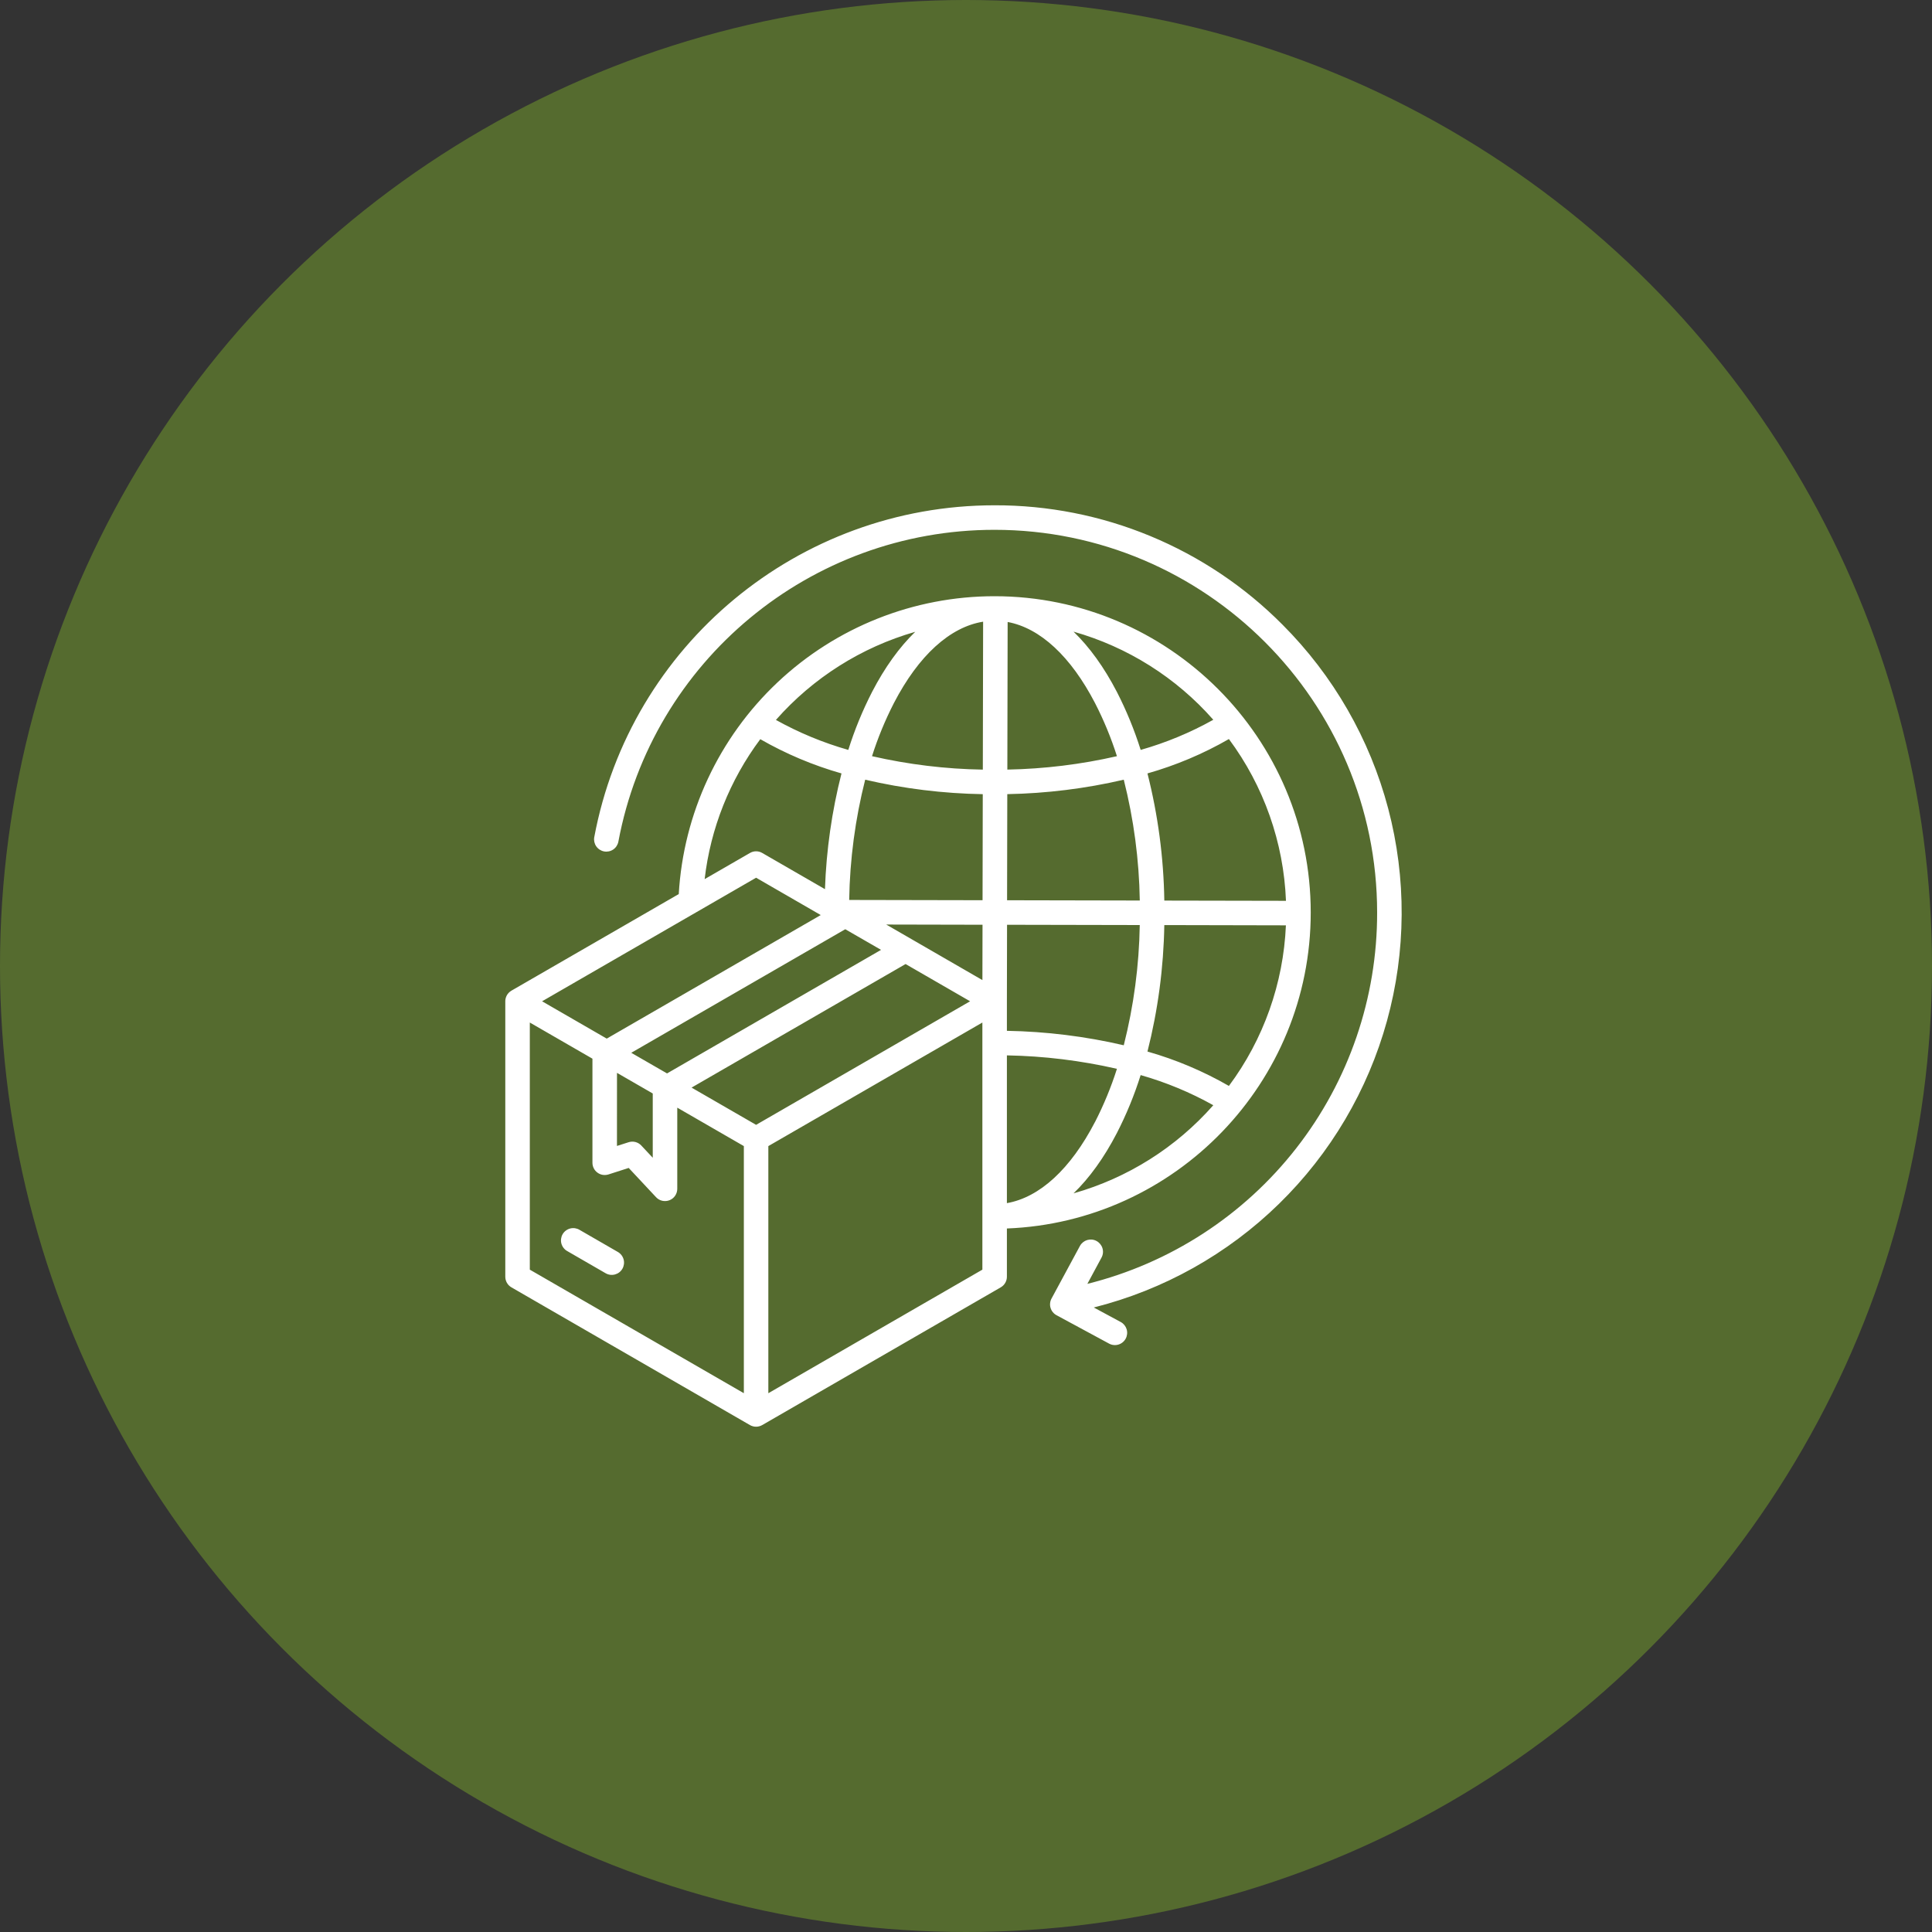<svg xmlns="http://www.w3.org/2000/svg" fill="none" viewBox="0 0 65 65" height="65" width="65">
<rect x="0" y="0" width="65" height="65" fill="#333333" stroke="none"/>
<circle fill="#556B2F" r="32.5" cy="32.5" cx="32.5"></circle>
<path fill="white" d="M20.94 42.686C20.913 42.733 20.877 42.774 20.834 42.807C20.791 42.84 20.741 42.864 20.689 42.878C20.637 42.892 20.582 42.896 20.529 42.889C20.475 42.882 20.423 42.864 20.376 42.837L19.084 42.091C19.036 42.064 18.994 42.028 18.961 41.985C18.927 41.942 18.902 41.893 18.888 41.84C18.873 41.788 18.87 41.733 18.877 41.678C18.884 41.624 18.901 41.572 18.928 41.525C18.956 41.477 18.992 41.436 19.036 41.403C19.079 41.37 19.128 41.346 19.181 41.332C19.234 41.318 19.289 41.315 19.343 41.322C19.397 41.33 19.449 41.348 19.496 41.376L20.789 42.122C20.883 42.177 20.953 42.267 20.981 42.373C21.009 42.478 20.994 42.591 20.94 42.686ZM33.876 41.331V42.954C33.876 43.026 33.857 43.098 33.82 43.16C33.784 43.223 33.732 43.275 33.669 43.311L25.644 47.945C25.643 47.945 25.642 47.946 25.641 47.946C25.626 47.955 25.611 47.962 25.595 47.969L25.592 47.97C25.578 47.975 25.564 47.98 25.549 47.984C25.533 47.989 25.516 47.992 25.5 47.995C25.495 47.995 25.491 47.996 25.487 47.997C25.454 48.001 25.421 48.001 25.389 47.997C25.384 47.996 25.38 47.995 25.375 47.995C25.363 47.993 25.351 47.991 25.338 47.988L25.326 47.984C25.311 47.98 25.297 47.975 25.283 47.97L25.279 47.969C25.264 47.962 25.249 47.955 25.234 47.946C25.233 47.946 25.232 47.945 25.231 47.945L17.206 43.311C17.144 43.275 17.091 43.223 17.055 43.16C17.019 43.097 17 43.026 17 42.954V33.684C17 33.667 17.001 33.65 17.003 33.633C17.003 33.632 17.004 33.631 17.004 33.63C17.006 33.615 17.009 33.6 17.013 33.585C17.014 33.581 17.015 33.577 17.016 33.574C17.02 33.561 17.024 33.549 17.029 33.537C17.03 33.533 17.032 33.529 17.033 33.526C17.04 33.51 17.047 33.496 17.055 33.481C17.063 33.467 17.073 33.453 17.082 33.44C17.085 33.437 17.087 33.434 17.09 33.431C17.098 33.421 17.107 33.411 17.116 33.401C17.119 33.399 17.121 33.396 17.124 33.393C17.135 33.382 17.147 33.372 17.159 33.362L17.161 33.361C17.175 33.35 17.189 33.341 17.203 33.332C17.204 33.332 17.205 33.331 17.206 33.33L22.836 30.08C22.994 27.37 24.182 24.823 26.156 22.96C28.131 21.097 30.743 20.059 33.458 20.059C39.325 20.059 44.098 24.833 44.098 30.7C44.098 36.427 39.55 41.111 33.876 41.331H33.876ZM32.638 33.687L30.467 32.434L23.267 36.591L25.438 37.844L32.638 33.687ZM36.844 37.742C37.137 37.169 37.383 36.573 37.578 35.959C36.363 35.681 35.122 35.529 33.876 35.507V40.478C34.978 40.285 36.019 39.331 36.843 37.742H36.844ZM33.052 32.974L33.056 31.112L29.816 31.105L33.052 32.974ZM37.808 35.167C38.143 33.844 38.324 32.487 38.346 31.122L33.881 31.113L33.876 33.701V34.681C35.2 34.704 36.518 34.867 37.808 35.167ZM38.605 35.378C39.562 35.65 40.483 36.039 41.345 36.535C42.511 34.967 43.179 33.084 43.263 31.132L39.172 31.123C39.148 32.559 38.958 33.987 38.605 35.379V35.378ZM43.265 30.307C43.188 28.341 42.519 26.444 41.345 24.864C40.483 25.361 39.562 25.749 38.605 26.021C38.96 27.42 39.15 28.856 39.172 30.299L43.265 30.307ZM37.808 26.232C36.523 26.531 35.209 26.694 33.889 26.718L33.882 30.288L38.347 30.297C38.325 28.926 38.144 27.562 37.808 26.232H37.808ZM37.578 25.441C37.383 24.827 37.137 24.231 36.843 23.658C36.025 22.081 34.994 21.129 33.901 20.926L33.891 25.892C35.132 25.869 36.368 25.718 37.578 25.441ZM30.072 23.658C29.779 24.231 29.533 24.827 29.338 25.441C30.561 25.721 31.811 25.873 33.066 25.893L33.076 20.916C31.96 21.095 30.905 22.052 30.072 23.658ZM29.108 26.232C28.773 27.555 28.592 28.913 28.57 30.278L33.057 30.287L33.064 26.719C31.732 26.697 30.405 26.534 29.108 26.232ZM20.413 34.943L27.613 30.786L25.438 29.53L18.238 33.687L20.413 34.943ZM20.757 38.554L21.149 38.429C21.223 38.405 21.303 38.403 21.378 38.422C21.454 38.442 21.523 38.483 21.576 38.54L21.961 38.951V36.789L20.758 36.095L20.757 38.554ZM22.442 36.114L29.642 31.957L28.438 31.263L21.238 35.42L22.442 36.114ZM40.82 37.184C40.047 36.752 39.227 36.412 38.376 36.17C38.165 36.842 37.897 37.495 37.575 38.122C37.145 38.951 36.654 39.631 36.118 40.149C37.938 39.633 39.57 38.604 40.82 37.184ZM36.118 21.251C36.654 21.769 37.146 22.449 37.576 23.278C37.898 23.905 38.165 24.558 38.377 25.23C39.228 24.988 40.048 24.648 40.82 24.216C39.571 22.796 37.938 21.767 36.118 21.251L36.118 21.251ZM26.105 24.221C26.875 24.65 27.692 24.988 28.54 25.23C28.751 24.558 29.019 23.905 29.341 23.277C29.769 22.451 30.259 21.773 30.793 21.256C28.979 21.776 27.353 22.805 26.105 24.221ZM23.707 29.577L25.232 28.697C25.295 28.66 25.366 28.641 25.438 28.641C25.511 28.641 25.582 28.66 25.644 28.697L27.755 29.915C27.8 28.601 27.987 27.295 28.311 26.021C27.357 25.75 26.44 25.363 25.579 24.869C24.551 26.246 23.905 27.87 23.707 29.577L23.707 29.577ZM17.825 42.716L25.026 46.873V38.559L22.786 37.266V39.997C22.786 40.079 22.761 40.16 22.714 40.229C22.668 40.297 22.602 40.35 22.525 40.38C22.448 40.411 22.363 40.417 22.282 40.399C22.202 40.381 22.128 40.339 22.072 40.278L21.152 39.294L20.471 39.513C20.409 39.532 20.343 39.537 20.279 39.527C20.215 39.517 20.154 39.491 20.102 39.453C20.049 39.415 20.006 39.365 19.977 39.307C19.947 39.249 19.932 39.185 19.932 39.12V35.618L17.825 34.402V42.716ZM33.051 42.716V34.402L25.85 38.559V46.873L33.051 42.716ZM43.145 21.013C41.876 19.736 40.366 18.725 38.703 18.036C37.041 17.347 35.258 16.995 33.458 17C26.866 17 21.203 21.696 19.993 28.167C19.974 28.274 19.998 28.384 20.06 28.474C20.122 28.563 20.216 28.625 20.323 28.645C20.43 28.665 20.541 28.642 20.631 28.581C20.721 28.52 20.783 28.425 20.804 28.319C21.941 22.238 27.262 17.825 33.458 17.825C40.557 17.825 46.332 23.601 46.332 30.7C46.337 33.572 45.38 36.364 43.612 38.629C41.845 40.893 39.37 42.5 36.583 43.194L37.061 42.307C37.112 42.211 37.123 42.099 37.091 41.995C37.059 41.891 36.988 41.804 36.892 41.752C36.797 41.7 36.685 41.689 36.58 41.719C36.476 41.75 36.388 41.82 36.335 41.915L35.377 43.689C35.351 43.736 35.335 43.789 35.33 43.843C35.324 43.897 35.329 43.951 35.345 44.003C35.36 44.055 35.386 44.103 35.42 44.145C35.454 44.187 35.496 44.222 35.544 44.248L37.317 45.206C37.413 45.257 37.526 45.268 37.63 45.236C37.734 45.204 37.821 45.133 37.873 45.037C37.924 44.942 37.936 44.83 37.906 44.725C37.875 44.621 37.805 44.533 37.71 44.48L36.799 43.989C39.149 43.397 41.3 42.194 43.032 40.5C44.765 38.807 46.018 36.684 46.663 34.349C47.308 32.013 47.322 29.549 46.705 27.206C46.087 24.863 44.858 22.726 43.145 21.013Z"></path>
</svg>
